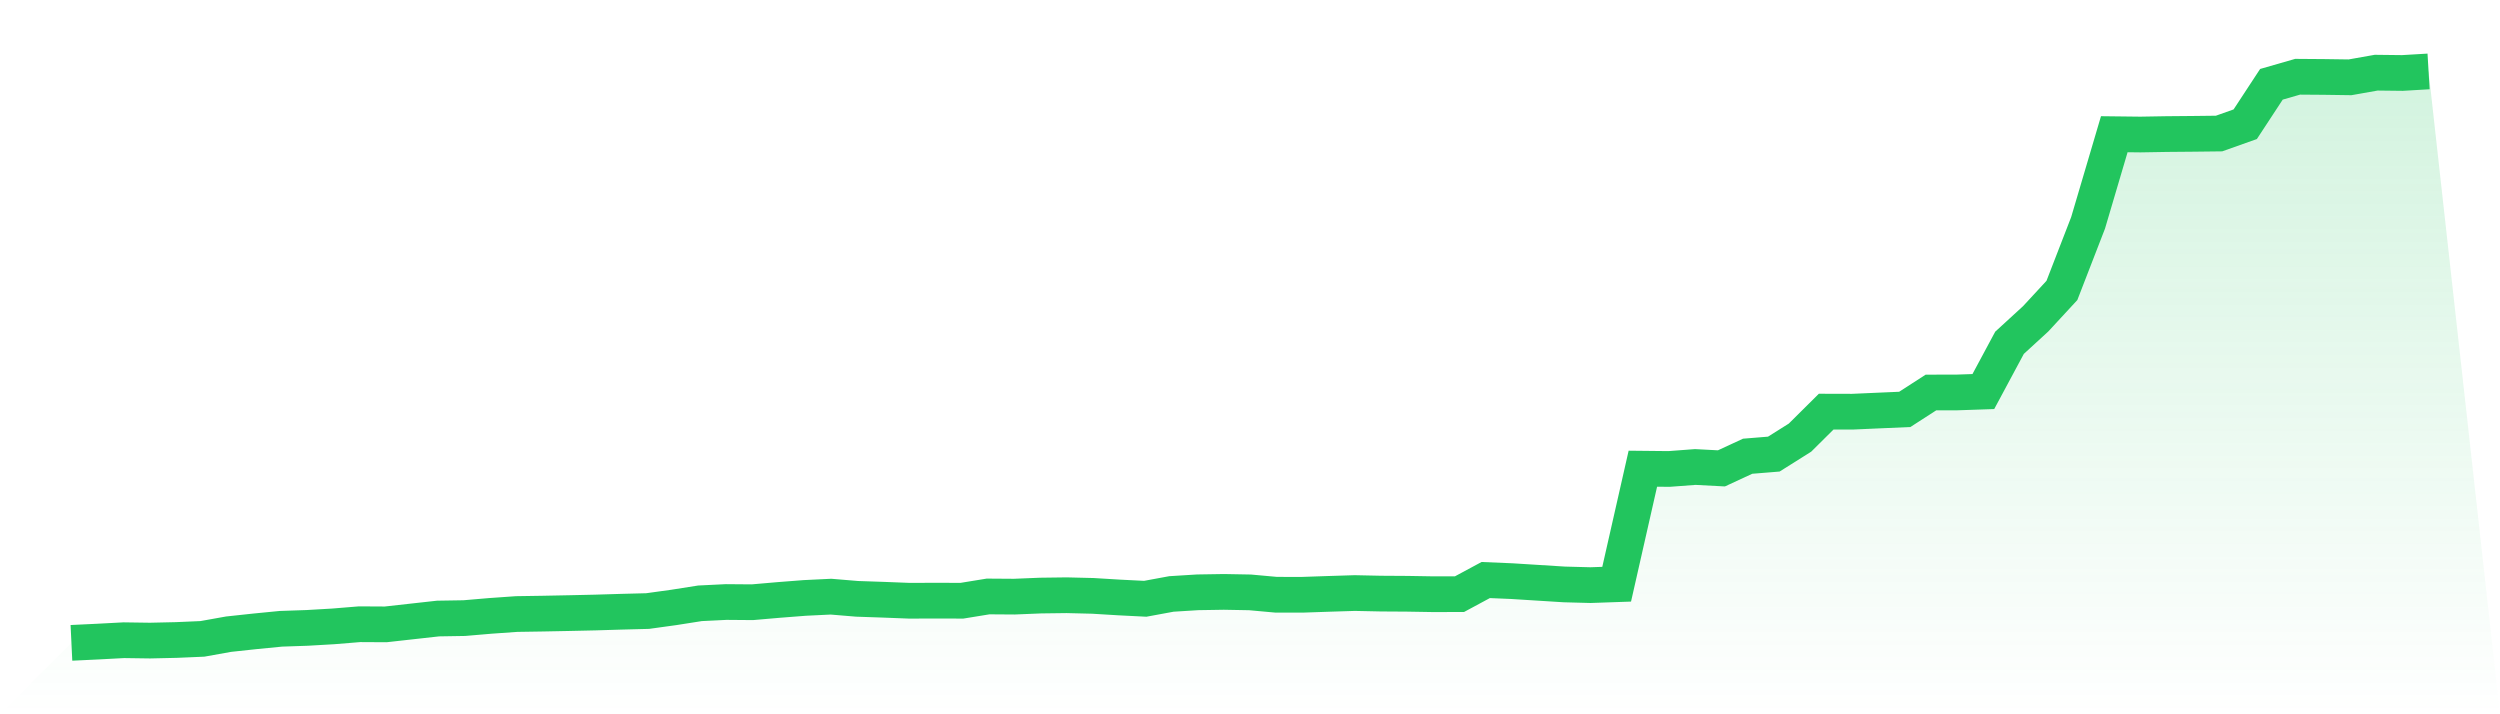 <svg viewBox="0 0 140 40" xmlns="http://www.w3.org/2000/svg">
<defs>
<linearGradient id="gradient" x1="0" x2="0" y1="0" y2="1">
<stop offset="0%" stop-color="#22c55e" stop-opacity="0.2"/>
<stop offset="100%" stop-color="#22c55e" stop-opacity="0"/>
</linearGradient>
</defs>
<path d="M4,36 L4,36 L5.467,35.93 L6.933,35.852 L8.4,35.873 L9.867,35.84 L11.333,35.777 L12.8,35.514 L14.267,35.356 L15.733,35.212 L17.2,35.162 L18.667,35.077 L20.133,34.957 L21.6,34.965 L23.067,34.801 L24.533,34.638 L26,34.614 L27.467,34.489 L28.933,34.386 L30.4,34.363 L31.867,34.334 L33.333,34.301 L34.8,34.257 L36.267,34.219 L37.733,34.016 L39.2,33.785 L40.667,33.713 L42.133,33.725 L43.6,33.598 L45.067,33.484 L46.533,33.413 L48,33.535 L49.467,33.585 L50.933,33.642 L52.4,33.636 L53.867,33.641 L55.333,33.402 L56.8,33.412 L58.267,33.352 L59.733,33.333 L61.2,33.369 L62.667,33.458 L64.133,33.532 L65.6,33.261 L67.067,33.17 L68.533,33.146 L70,33.173 L71.467,33.306 L72.933,33.307 L74.4,33.257 L75.867,33.211 L77.333,33.242 L78.8,33.251 L80.267,33.276 L81.733,33.272 L83.2,32.482 L84.667,32.544 L86.133,32.636 L87.6,32.728 L89.067,32.767 L90.533,32.716 L92,26.247 L93.467,26.262 L94.933,26.152 L96.4,26.229 L97.867,25.549 L99.333,25.43 L100.8,24.507 L102.267,23.051 L103.733,23.055 L105.2,22.99 L106.667,22.926 L108.133,21.98 L109.6,21.977 L111.067,21.927 L112.533,19.196 L114,17.851 L115.467,16.264 L116.933,12.479 L118.4,7.516 L119.867,7.533 L121.333,7.508 L122.8,7.495 L124.267,7.478 L125.733,6.957 L127.2,4.72 L128.667,4.298 L130.133,4.309 L131.6,4.33 L133.067,4.07 L134.533,4.087 L136,4 L140,40 L0,40 z" fill="url(#gradient)"/>
<path d="M4,36 L4,36 L5.467,35.93 L6.933,35.852 L8.4,35.873 L9.867,35.84 L11.333,35.777 L12.8,35.514 L14.267,35.356 L15.733,35.212 L17.2,35.162 L18.667,35.077 L20.133,34.957 L21.6,34.965 L23.067,34.801 L24.533,34.638 L26,34.614 L27.467,34.489 L28.933,34.386 L30.4,34.363 L31.867,34.334 L33.333,34.301 L34.8,34.257 L36.267,34.219 L37.733,34.016 L39.2,33.785 L40.667,33.713 L42.133,33.725 L43.6,33.598 L45.067,33.484 L46.533,33.413 L48,33.535 L49.467,33.585 L50.933,33.642 L52.4,33.636 L53.867,33.641 L55.333,33.402 L56.8,33.412 L58.267,33.352 L59.733,33.333 L61.2,33.369 L62.667,33.458 L64.133,33.532 L65.6,33.261 L67.067,33.17 L68.533,33.146 L70,33.173 L71.467,33.306 L72.933,33.307 L74.4,33.257 L75.867,33.211 L77.333,33.242 L78.8,33.251 L80.267,33.276 L81.733,33.272 L83.2,32.482 L84.667,32.544 L86.133,32.636 L87.6,32.728 L89.067,32.767 L90.533,32.716 L92,26.247 L93.467,26.262 L94.933,26.152 L96.4,26.229 L97.867,25.549 L99.333,25.43 L100.8,24.507 L102.267,23.051 L103.733,23.055 L105.2,22.99 L106.667,22.926 L108.133,21.98 L109.6,21.977 L111.067,21.927 L112.533,19.196 L114,17.851 L115.467,16.264 L116.933,12.479 L118.4,7.516 L119.867,7.533 L121.333,7.508 L122.8,7.495 L124.267,7.478 L125.733,6.957 L127.2,4.72 L128.667,4.298 L130.133,4.309 L131.6,4.33 L133.067,4.07 L134.533,4.087 L136,4" fill="none" stroke="#22c55e" stroke-width="2"/>
</svg>